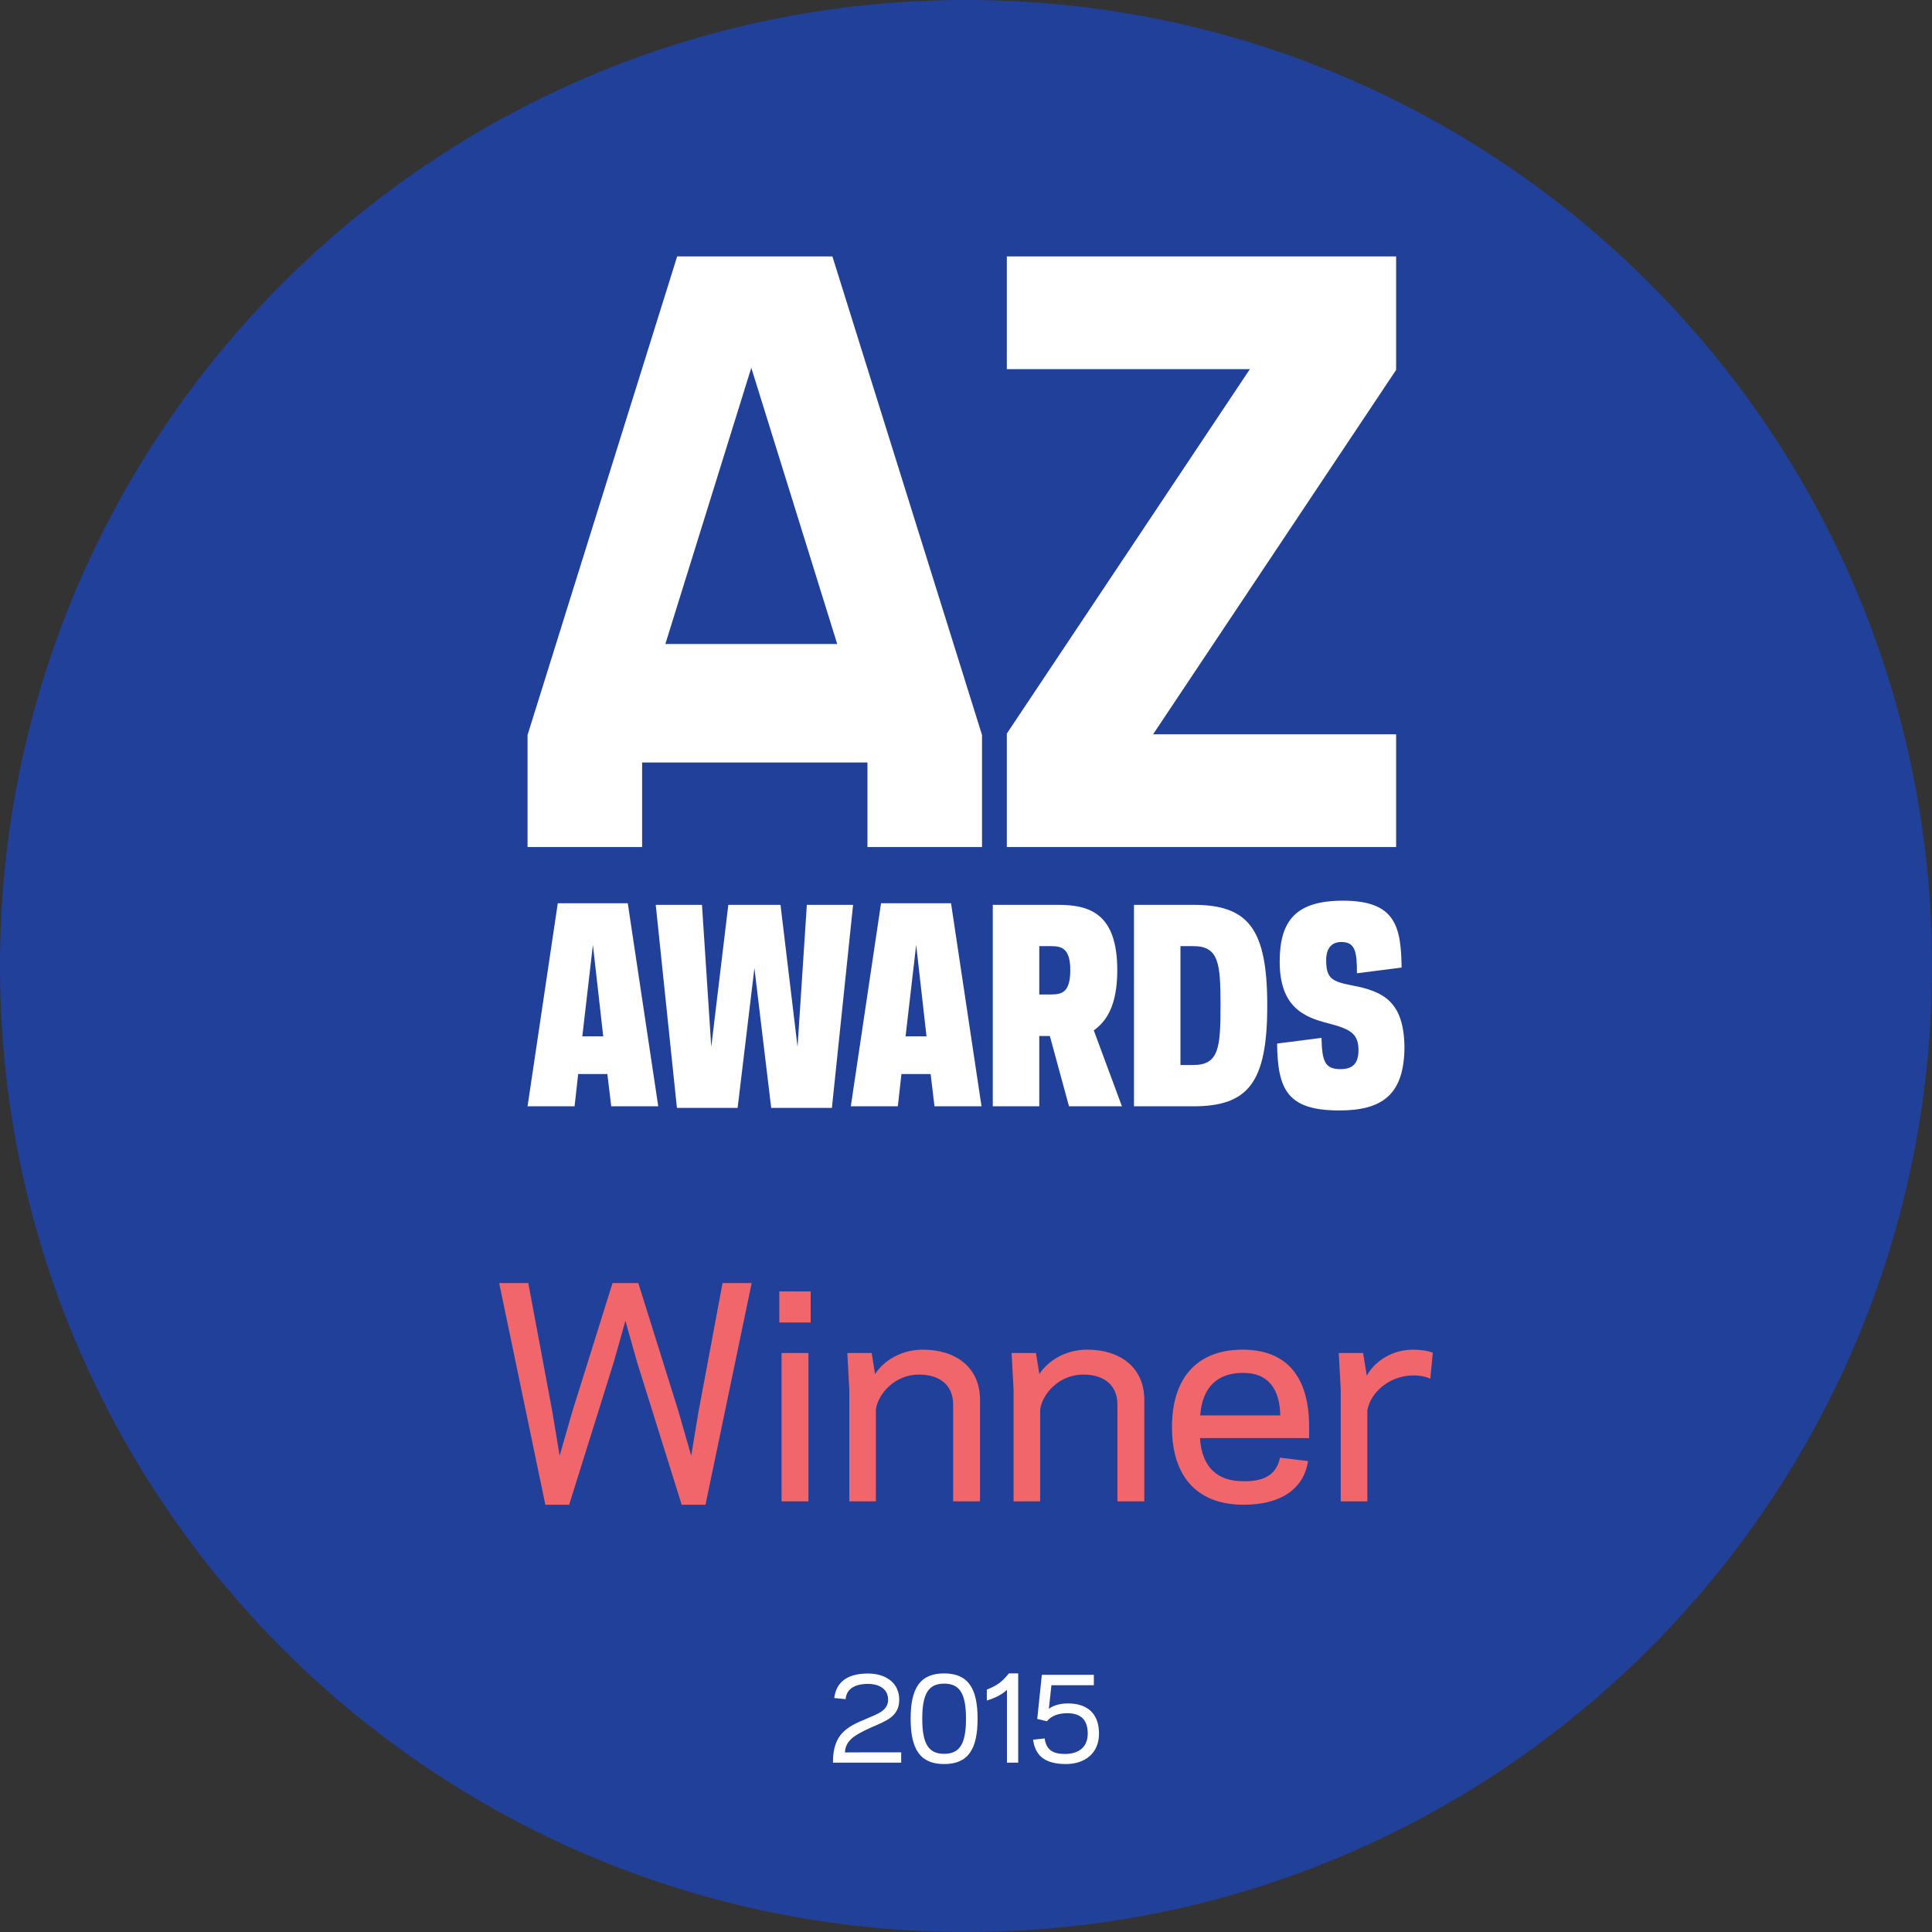 <?xml version="1.0" encoding="utf-8"?>
<!-- Generator: Adobe Illustrator 17.0.0, SVG Export Plug-In . SVG Version: 6.00 Build 0)  -->
<!DOCTYPE svg PUBLIC "-//W3C//DTD SVG 1.1//EN" "http://www.w3.org/Graphics/SVG/1.1/DTD/svg11.dtd">
<svg version="1.1" id="Layer_1" xmlns="http://www.w3.org/2000/svg" xmlns:xlink="http://www.w3.org/1999/xlink" x="0px" y="0px"
	 width="214px" height="214px" viewBox="0 0 214 214" enable-background="new 0 0 214 214" xml:space="preserve">
<rect x="0" y="0" width="214" height="214" fill="#333333" stroke="none"/>
<g>
	<g>
		<defs>
			<rect id="SVGID_1_" y="0" width="214" height="214"/>
		</defs>
		<clipPath id="SVGID_2_">
			<use xlink:href="#SVGID_1_"  overflow="visible"/>
		</clipPath>
		<path clip-path="url(#SVGID_2_)" fill="#21409A" d="M107,214c59.094,0,107-47.906,107-107C214,47.905,166.094,0,107,0
			S0,47.905,0,107C0,166.094,47.906,214,107,214"/>
	</g>
	<g>
		<polygon fill="#FFFFFF" points="111.522,40.89 138.442,40.89 111.522,81.255 111.522,93.825 154.643,93.825 154.643,81.338 
			127.723,81.338 154.643,40.973 154.643,28.402 111.522,28.402 		"/>
		<path fill="#FFFFFF" d="M92.736,71.335H73.699l9.519-30.598L92.736,71.335z M108.775,93.826V81.414L92.203,28.402H75.007
			L58.435,81.414v12.412h12.69v-9.367h24.96v9.367H108.775z"/>
	</g>
	<g>
		<defs>
			<rect id="SVGID_3_" y="0" width="214" height="214"/>
		</defs>
		<clipPath id="SVGID_4_">
			<use xlink:href="#SVGID_3_"  overflow="visible"/>
		</clipPath>
	</g>
	<path fill="#FFFFFF" d="M118.078,194.277c-1.516,0.026-2.179-0.472-2.37-1.721l-1.275,0.14c0.217,1.645,1.16,2.701,3.645,2.701
		c2.026,0,3.656-1.145,3.656-3.364c0-2.205-1.26-3.35-3.439-3.35c-0.79,0-1.606,0.191-2.116,0.598l0.281-2.613h4.701v-1.158h-5.759
		l-0.51,4.892l1.071,0.255c0.484-0.612,1.325-0.905,2.306-0.893c1.389,0.026,2.217,0.663,2.217,2.269
		C120.474,193.665,119.314,194.252,118.078,194.277 M112.783,195.244v-9.889h-1.031c-0.751,0.93-1.287,1.338-2.446,1.797v1.211
		c0.713-0.217,1.593-0.574,2.23-1.186v8.067H112.783z M104.576,185.357c-2.677,0-3.708,1.655-3.708,5.02s1.044,5.02,3.708,5.02
		c2.677,0,3.707-1.655,3.707-5.02S107.24,185.357,104.576,185.357 M104.576,194.264c-1.734,0-2.422-1.121-2.422-3.887
		c0-2.766,0.688-3.888,2.422-3.888c1.746,0,2.422,1.122,2.422,3.888C106.998,193.143,106.322,194.264,104.576,194.264
		 M99.822,195.244v-1.145h-3.465l-2.766,0.012c0.063-1.338,1.07-1.937,2.906-2.765c1.555-0.701,3.108-1.16,3.108-3.072
		c0-1.937-1.578-2.904-3.452-2.904c-2.499,0-3.543,1.107-3.746,2.713l1.26,0.127c0.102-1.326,1.313-1.695,2.486-1.695
		c0.841,0,2.218,0.318,2.218,1.759c0,1.249-1.249,1.593-2.397,2.103c-2.116,0.879-3.707,1.657-3.707,4.791v0.076H99.822z"/>
	<path fill="#FFFFFF" d="M148.47,118.424c-1.748,0-2.034-0.916-2.091-3.463l-4.919,0.63c0.057,5.15,1.172,7.409,6.895,7.409
		c4.779,0,7.21-1.773,7.21-7.095c-0.086-4.894-2.259-6.097-5.807-6.755c-2.205-0.429-2.864-0.744-2.864-2.805
		c0-1.374,0.659-2.004,1.69-2.004c1.547,0,1.719,1.116,1.719,3.464l4.947-0.63c-0.057-4.607-0.715-7.409-6.494-7.409
		c-5.18,0-7.01,2.173-7.01,6.75c0,5.038,2.688,6.155,5.406,6.842c2.32,0.601,3.323,1.088,3.323,2.948
		C150.475,117.823,149.816,118.424,148.47,118.424 M130.754,117.967v-13.168h1.432c2.835,0,3.007,1.946,3.007,6.584
		c0,4.637-0.172,6.584-3.007,6.584H130.754z M132.157,122.542c6.096,0,8.212-2.602,8.212-11.159s-2.116-11.159-8.212-11.159h-6.551
		v22.318H132.157z M115.115,110.154v-5.355h1.317c1.175,0,2.12,0.258,2.12,2.663c0,2.463-0.945,2.692-2.12,2.692H115.115z
		 M115.115,114.758h1.174l2.12,7.784h5.863l-3.117-8.413c1.372-0.972,2.602-2.717,2.602-6.667c0-6.38-3.174-7.238-6.609-7.238
		h-7.181v22.318h5.148V114.758z M101.48,104.656l1.145,10.134h-2.318L101.48,104.656z M97.589,100.052l-3.347,22.49h5.207l0.4-3.577
		h3.233l0.429,3.577h5.208l-3.376-22.49H97.589z M85.423,122.714h6.724l2.346-22.49h-5.122l-1.03,15.737l-1.888-15.737h-5.78
		l-1.889,15.737l-1.03-15.737h-5.121l2.346,22.49h6.724l1.86-15.48L85.423,122.714z M65.674,104.656l1.144,10.134h-2.317
		L65.674,104.656z M61.783,100.052l-3.347,22.49h5.207l0.4-3.577h3.233l0.429,3.577h5.207l-3.376-22.49H61.783z"/>
</g>
<g>
	<path fill="#F1666A" d="M69.275,146.302l-1.303,4.62l-4.93,15.751h-2.636l-5.115-24.557h3.225l2.666,14.263l0.807,4.868
		l1.395-4.868l4.465-14.263h2.853l4.465,14.263l1.396,4.868l0.807-4.868l2.666-14.263h3.225l-5.116,24.557h-2.636l-4.93-15.751
		L69.275,146.302z"/>
	<path fill="#F1666A" d="M89.796,146.488h-3.473v-3.442h3.473V146.488z M86.571,149.868h2.977v16.433h-2.977V149.868z"/>
	<path fill="#F1666A" d="M96.925,152.193c1.085-1.612,3.038-2.698,5.302-2.698c3.628,0,6.325,1.954,6.325,5.55v11.255h-2.977
		v-10.729c0-2.17-1.52-3.317-3.783-3.317c-2.697,0-4.558,2.171-4.774,3.876v10.17h-2.945V153.93l-0.218-4.062h2.698L96.925,152.193z
		"/>
	<path fill="#F1666A" d="M115.122,152.193c1.085-1.612,3.038-2.698,5.302-2.698c3.628,0,6.325,1.954,6.325,5.55v11.255h-2.977
		v-10.729c0-2.17-1.52-3.317-3.783-3.317c-2.697,0-4.558,2.171-4.774,3.876v10.17h-2.945V153.93l-0.218-4.062h2.698L115.122,152.193
		z"/>
	<path fill="#F1666A" d="M132.915,159.293c0.217,3.35,2.047,4.775,4.775,4.775c2.666,0.062,3.751-0.992,4.092-2.604l3.102,0.372
		c-0.373,2.604-2.419,4.837-7.163,4.837c-4.898,0-7.906-2.884-7.906-8.589s3.008-8.588,7.813-8.588c4.992,0,7.379,3.1,7.379,8.557
		v1.24H132.915z M132.946,156.782h8.867c-0.062-3.039-1.426-4.744-4.154-4.713C134.992,152.069,133.163,153.526,132.946,156.782z"/>
	<path fill="#F1666A" d="M151.453,156.224v10.077h-2.945V153.93l-0.218-4.062h2.698l0.403,2.511c0.93-1.674,2.883-2.883,5.115-2.883
		c0.838,0,1.675,0.124,2.201,0.341l-0.278,2.884c-0.279-0.155-0.962-0.373-1.829-0.373
		C153.778,152.348,151.763,154.363,151.453,156.224z"/>
</g>
</svg>
